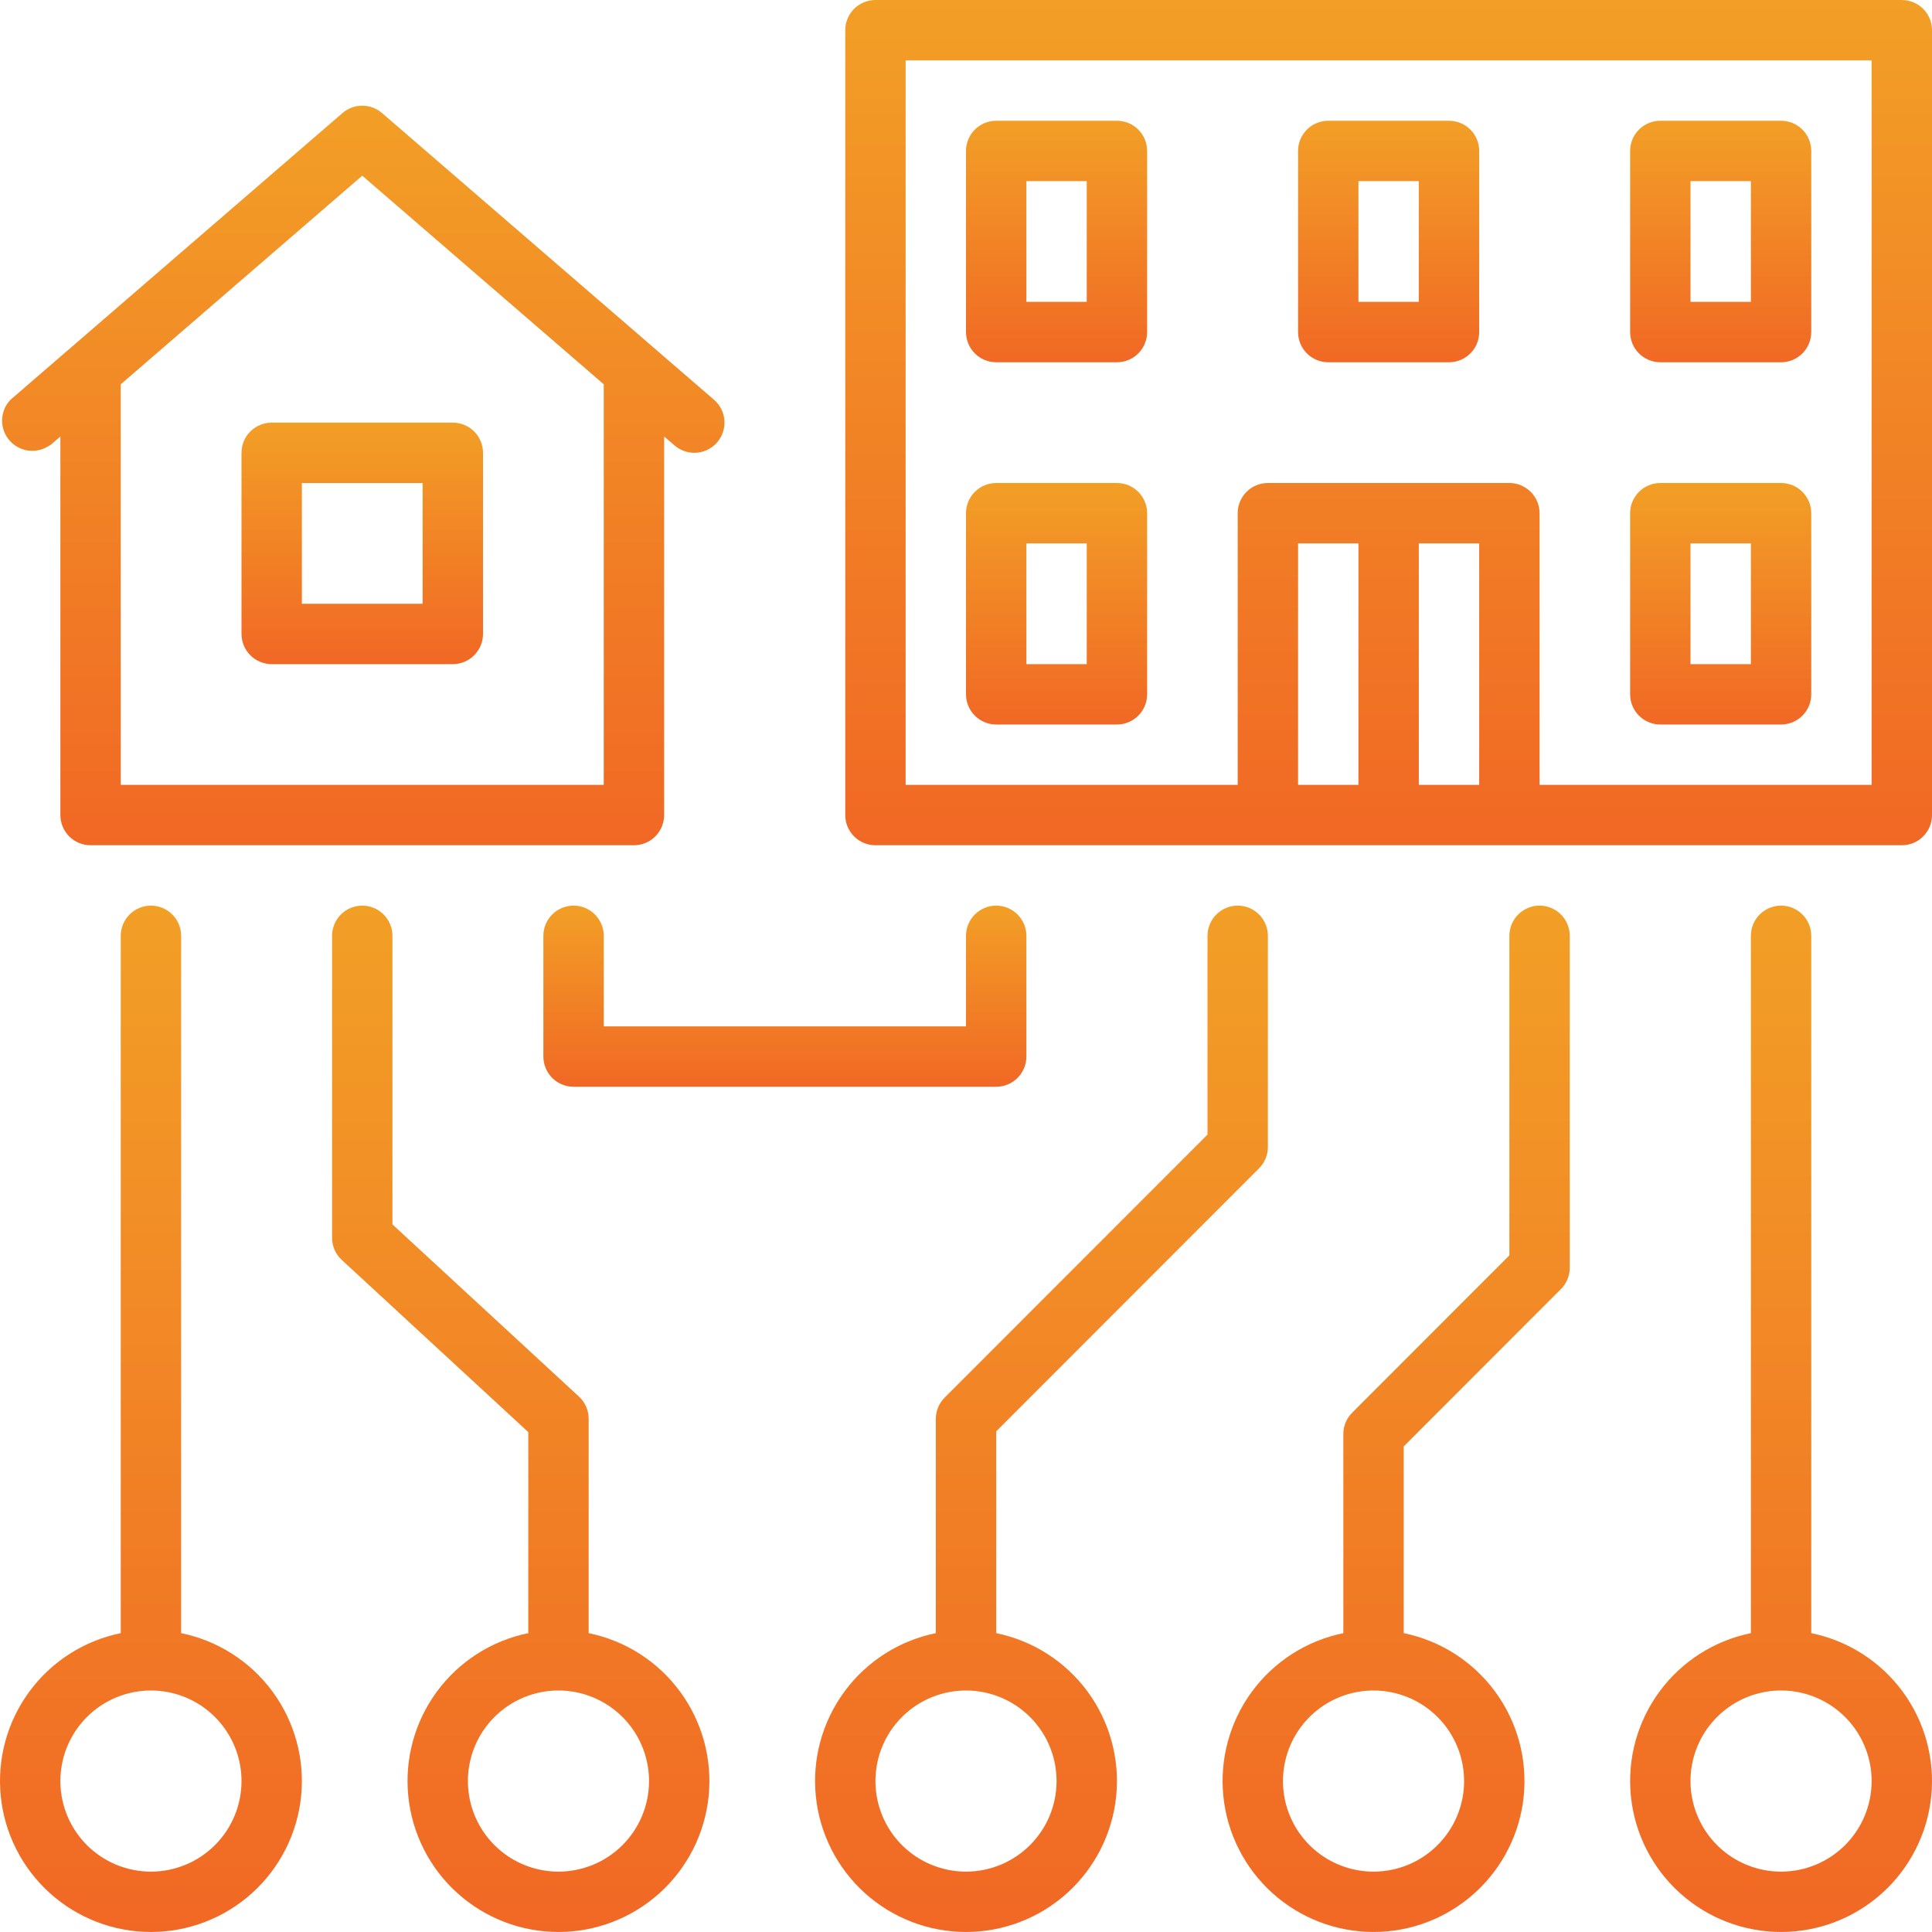<svg width="512" height="512" viewBox="0 0 512 512" fill="none" xmlns="http://www.w3.org/2000/svg">
<g clip-path="url(#clip0_638_452)">
<path d="M504 0H232C229.878 0 227.843 0.843 226.343 2.343C224.843 3.843 224 5.878 224 8V216C224 218.122 224.843 220.157 226.343 221.657C227.843 223.157 229.878 224 232 224H504C506.122 224 508.157 223.157 509.657 221.657C511.157 220.157 512 218.122 512 216V8C512 5.878 511.157 3.843 509.657 2.343C508.157 0.843 506.122 0 504 0ZM344 208V144H360V208H344ZM376 208V144H392V208H376ZM496 208H408V136C408 133.878 407.157 131.843 405.657 130.343C404.157 128.843 402.122 128 400 128H336C333.878 128 331.843 128.843 330.343 130.343C328.843 131.843 328 133.878 328 136V208H240V16H496V208Z" fill="url(#paint0_linear_638_452)"/>
<path d="M264 96H296C298.122 96 300.157 95.157 301.657 93.657C303.157 92.157 304 90.122 304 88V40C304 37.878 303.157 35.843 301.657 34.343C300.157 32.843 298.122 32 296 32H264C261.878 32 259.843 32.843 258.343 34.343C256.843 35.843 256 37.878 256 40V88C256 90.122 256.843 92.157 258.343 93.657C259.843 95.157 261.878 96 264 96ZM272 48H288V80H272V48Z" fill="url(#paint1_linear_638_452)"/>
<path d="M352 96H384C386.122 96 388.157 95.157 389.657 93.657C391.157 92.157 392 90.122 392 88V40C392 37.878 391.157 35.843 389.657 34.343C388.157 32.843 386.122 32 384 32H352C349.878 32 347.843 32.843 346.343 34.343C344.843 35.843 344 37.878 344 40V88C344 90.122 344.843 92.157 346.343 93.657C347.843 95.157 349.878 96 352 96ZM360 48H376V80H360V48Z" fill="url(#paint2_linear_638_452)"/>
<path d="M440 96H472C474.122 96 476.157 95.157 477.657 93.657C479.157 92.157 480 90.122 480 88V40C480 37.878 479.157 35.843 477.657 34.343C476.157 32.843 474.122 32 472 32H440C437.878 32 435.843 32.843 434.343 34.343C432.843 35.843 432 37.878 432 40V88C432 90.122 432.843 92.157 434.343 93.657C435.843 95.157 437.878 96 440 96ZM448 48H464V80H448V48Z" fill="url(#paint3_linear_638_452)"/>
<path d="M264 192H296C298.122 192 300.157 191.157 301.657 189.657C303.157 188.157 304 186.122 304 184V136C304 133.878 303.157 131.843 301.657 130.343C300.157 128.843 298.122 128 296 128H264C261.878 128 259.843 128.843 258.343 130.343C256.843 131.843 256 133.878 256 136V184C256 186.122 256.843 188.157 258.343 189.657C259.843 191.157 261.878 192 264 192ZM272 144H288V176H272V144Z" fill="url(#paint4_linear_638_452)"/>
<path d="M440 192H472C474.122 192 476.157 191.157 477.657 189.657C479.157 188.157 480 186.122 480 184V136C480 133.878 479.157 131.843 477.657 130.343C476.157 128.843 474.122 128 472 128H440C437.878 128 435.843 128.843 434.343 130.343C432.843 131.843 432 133.878 432 136V184C432 186.122 432.843 188.157 434.343 189.657C435.843 191.157 437.878 192 440 192ZM448 144H464V176H448V144Z" fill="url(#paint5_linear_638_452)"/>
<path d="M13.24 118.039L16 115.679V215.999C16 218.121 16.843 220.155 18.343 221.656C19.843 223.156 21.878 223.999 24 223.999H168C170.122 223.999 172.157 223.156 173.657 221.656C175.157 220.155 176 218.121 176 215.999V115.679L178.76 118.039C180.214 119.302 182.074 119.997 184 119.999C185.146 119.998 186.278 119.751 187.32 119.275C188.362 118.799 189.29 118.105 190.04 117.239C191.429 115.637 192.125 113.548 191.975 111.433C191.825 109.318 190.841 107.349 189.24 105.959L101.24 29.959C99.785 28.698 97.925 28.004 96 28.004C94.075 28.004 92.215 28.698 90.76 29.959L2.76 105.959C1.385 107.403 0.599 109.309 0.557 111.303C0.514 113.297 1.217 115.235 2.529 116.737C3.841 118.239 5.666 119.197 7.648 119.423C9.629 119.649 11.623 119.127 13.24 117.959V118.039ZM96 46.559L160 101.839V207.999H32V101.839L96 46.559Z" fill="url(#paint6_linear_638_452)"/>
<path d="M72 176H120C122.122 176 124.157 175.157 125.657 173.657C127.157 172.157 128 170.122 128 168V120C128 117.878 127.157 115.843 125.657 114.343C124.157 112.843 122.122 112 120 112H72C69.878 112 67.843 112.843 66.343 114.343C64.843 115.843 64 117.878 64 120V168C64 170.122 64.843 172.157 66.343 173.657C67.843 175.157 69.878 176 72 176ZM80 128H112V160H80V128Z" fill="url(#paint7_linear_638_452)"/>
<path d="M48 432.8V248C48 245.878 47.157 243.843 45.657 242.343C44.157 240.843 42.122 240 40 240C37.878 240 35.843 240.843 34.343 242.343C32.843 243.843 32 245.878 32 248V432.8C22.288 434.783 13.658 440.301 7.783 448.285C1.908 456.269 -0.794 466.15 0.203 476.012C1.199 485.875 5.822 495.016 13.175 501.663C20.528 508.311 30.087 511.992 40 511.992C49.913 511.992 59.472 508.311 66.825 501.663C74.178 495.016 78.801 485.875 79.797 476.012C80.794 466.15 78.093 456.269 72.218 448.285C66.343 440.301 57.712 434.783 48 432.8ZM40 496C35.253 496 30.613 494.592 26.666 491.955C22.72 489.318 19.643 485.57 17.827 481.184C16.011 476.799 15.535 471.973 16.461 467.318C17.387 462.662 19.673 458.386 23.029 455.029C26.386 451.673 30.662 449.387 35.318 448.461C39.974 447.535 44.799 448.01 49.184 449.827C53.57 451.643 57.318 454.72 59.955 458.666C62.593 462.613 64 467.253 64 472C64 478.365 61.471 484.47 56.971 488.971C52.47 493.471 46.365 496 40 496Z" fill="url(#paint8_linear_638_452)"/>
<path d="M156 432.8V376C156.002 374.896 155.776 373.804 155.335 372.792C154.894 371.78 154.249 370.87 153.44 370.12L104 324.48V248C104 245.878 103.157 243.843 101.657 242.343C100.157 240.843 98.122 240 96 240C93.878 240 91.844 240.843 90.343 242.343C88.843 243.843 88 245.878 88 248V328C87.998 329.104 88.225 330.196 88.665 331.208C89.106 332.22 89.751 333.13 90.56 333.88L140 379.52V432.8C130.288 434.783 121.657 440.301 115.782 448.285C109.907 456.269 107.206 466.15 108.203 476.012C109.199 485.875 113.822 495.016 121.175 501.663C128.528 508.311 138.087 511.992 148 511.992C157.913 511.992 167.472 508.311 174.825 501.663C182.178 495.016 186.801 485.875 187.797 476.012C188.794 466.15 186.093 456.269 180.218 448.285C174.343 440.301 165.712 434.783 156 432.8ZM148 496C143.253 496 138.613 494.592 134.666 491.955C130.72 489.318 127.643 485.57 125.827 481.184C124.01 476.799 123.535 471.973 124.461 467.318C125.387 462.662 127.673 458.386 131.029 455.029C134.386 451.673 138.662 449.387 143.318 448.461C147.973 447.535 152.799 448.01 157.184 449.827C161.57 451.643 165.318 454.72 167.955 458.666C170.592 462.613 172 467.253 172 472C172 478.365 169.471 484.47 164.971 488.971C160.47 493.471 154.365 496 148 496Z" fill="url(#paint9_linear_638_452)"/>
<path d="M264 432.8V379.32L333.64 309.64C335.142 308.147 335.991 306.118 336 304V248C336 245.878 335.157 243.843 333.657 242.343C332.157 240.843 330.122 240 328 240C325.878 240 323.844 240.843 322.343 242.343C320.843 243.843 320 245.878 320 248V300.68L250.36 370.36C248.858 371.853 248.009 373.882 248 376V432.8C238.288 434.783 229.657 440.301 223.783 448.285C217.908 456.269 215.206 466.15 216.203 476.012C217.199 485.875 221.822 495.016 229.175 501.663C236.528 508.311 246.087 511.992 256 511.992C265.913 511.992 275.472 508.311 282.825 501.663C290.178 495.016 294.801 485.875 295.798 476.012C296.794 466.15 294.093 456.269 288.218 448.285C282.343 440.301 273.712 434.783 264 432.8ZM256 496C251.253 496 246.613 494.592 242.666 491.955C238.72 489.318 235.643 485.57 233.827 481.184C232.01 476.799 231.535 471.973 232.461 467.318C233.387 462.662 235.673 458.386 239.03 455.029C242.386 451.673 246.662 449.387 251.318 448.461C255.973 447.535 260.799 448.01 265.184 449.827C269.57 451.643 273.318 454.72 275.955 458.666C278.592 462.613 280 467.253 280 472C280 478.365 277.472 484.47 272.971 488.971C268.47 493.471 262.365 496 256 496Z" fill="url(#paint10_linear_638_452)"/>
<path d="M480 432.8V248C480 245.878 479.157 243.843 477.657 242.343C476.157 240.843 474.122 240 472 240C469.878 240 467.844 240.843 466.343 242.343C464.843 243.843 464 245.878 464 248V432.8C454.288 434.783 445.657 440.301 439.783 448.285C433.908 456.269 431.206 466.15 432.203 476.012C433.199 485.875 437.822 495.016 445.175 501.663C452.528 508.311 462.087 511.992 472 511.992C481.913 511.992 491.472 508.311 498.825 501.663C506.178 495.016 510.801 485.875 511.798 476.012C512.794 466.15 510.093 456.269 504.218 448.285C498.343 440.301 489.712 434.783 480 432.8ZM472 496C467.253 496 462.613 494.592 458.666 491.955C454.72 489.318 451.644 485.57 449.827 481.184C448.011 476.799 447.535 471.973 448.461 467.318C449.387 462.662 451.673 458.386 455.03 455.029C458.386 451.673 462.662 449.387 467.318 448.461C471.973 447.535 476.799 448.01 481.184 449.827C485.57 451.643 489.318 454.72 491.955 458.666C494.593 462.613 496 467.253 496 472C496 478.365 493.472 484.47 488.971 488.971C484.47 493.471 478.365 496 472 496Z" fill="url(#paint11_linear_638_452)"/>
<path d="M408 240C405.878 240 403.844 240.843 402.343 242.343C400.843 243.843 400 245.878 400 248V332.68L358.36 374.36C356.858 375.853 356.009 377.882 356 380V432.8C346.288 434.783 337.657 440.301 331.783 448.285C325.908 456.269 323.206 466.15 324.203 476.012C325.199 485.875 329.822 495.016 337.175 501.663C344.528 508.311 354.087 511.992 364 511.992C373.913 511.992 383.472 508.311 390.825 501.663C398.178 495.016 402.801 485.875 403.798 476.012C404.794 466.15 402.093 456.269 396.218 448.285C390.343 440.301 381.712 434.783 372 432.8V383.32L413.64 341.64C415.142 340.147 415.991 338.118 416 336V248C416 245.878 415.157 243.843 413.657 242.343C412.157 240.843 410.122 240 408 240ZM388 472C388 476.747 386.593 481.387 383.955 485.334C381.318 489.28 377.57 492.357 373.184 494.173C368.799 495.99 363.973 496.465 359.318 495.539C354.662 494.613 350.386 492.327 347.03 488.971C343.673 485.614 341.387 481.338 340.461 476.682C339.535 472.027 340.011 467.201 341.827 462.816C343.644 458.43 346.72 454.682 350.666 452.045C354.613 449.408 359.253 448 364 448C370.365 448 376.47 450.529 380.971 455.029C385.472 459.53 388 465.635 388 472Z" fill="url(#paint12_linear_638_452)"/>
<path d="M152 240C149.878 240 147.843 240.843 146.343 242.343C144.843 243.843 144 245.878 144 248V280C144 282.122 144.843 284.157 146.343 285.657C147.843 287.157 149.878 288 152 288H264C266.122 288 268.157 287.157 269.657 285.657C271.157 284.157 272 282.122 272 280V248C272 245.878 271.157 243.843 269.657 242.343C268.157 240.843 266.122 240 264 240C261.878 240 259.843 240.843 258.343 242.343C256.843 243.843 256 245.878 256 248V272H160V248C160 245.878 159.157 243.843 157.657 242.343C156.157 240.843 154.122 240 152 240Z" fill="url(#paint13_linear_638_452)"/>
</g>
<defs>
<linearGradient id="paint0_linear_638_452" x1="368" y1="0" x2="368" y2="224" gradientUnits="userSpaceOnUse">
<stop stop-color="#F29F26"/>
<stop offset="1" stop-color="#F16825"/>
</linearGradient>
<linearGradient id="paint1_linear_638_452" x1="280" y1="32" x2="280" y2="96" gradientUnits="userSpaceOnUse">
<stop stop-color="#F29F26"/>
<stop offset="1" stop-color="#F16825"/>
</linearGradient>
<linearGradient id="paint2_linear_638_452" x1="368" y1="32" x2="368" y2="96" gradientUnits="userSpaceOnUse">
<stop stop-color="#F29F26"/>
<stop offset="1" stop-color="#F16825"/>
</linearGradient>
<linearGradient id="paint3_linear_638_452" x1="456" y1="32" x2="456" y2="96" gradientUnits="userSpaceOnUse">
<stop stop-color="#F29F26"/>
<stop offset="1" stop-color="#F16825"/>
</linearGradient>
<linearGradient id="paint4_linear_638_452" x1="280" y1="128" x2="280" y2="192" gradientUnits="userSpaceOnUse">
<stop stop-color="#F29F26"/>
<stop offset="1" stop-color="#F16825"/>
</linearGradient>
<linearGradient id="paint5_linear_638_452" x1="456" y1="128" x2="456" y2="192" gradientUnits="userSpaceOnUse">
<stop stop-color="#F29F26"/>
<stop offset="1" stop-color="#F16825"/>
</linearGradient>
<linearGradient id="paint6_linear_638_452" x1="96.275" y1="28.004" x2="96.275" y2="223.999" gradientUnits="userSpaceOnUse">
<stop stop-color="#F29F26"/>
<stop offset="1" stop-color="#F16825"/>
</linearGradient>
<linearGradient id="paint7_linear_638_452" x1="96" y1="112" x2="96" y2="176" gradientUnits="userSpaceOnUse">
<stop stop-color="#F29F26"/>
<stop offset="1" stop-color="#F16825"/>
</linearGradient>
<linearGradient id="paint8_linear_638_452" x1="40" y1="240" x2="40" y2="511.992" gradientUnits="userSpaceOnUse">
<stop stop-color="#F29F26"/>
<stop offset="1" stop-color="#F16825"/>
</linearGradient>
<linearGradient id="paint9_linear_638_452" x1="138" y1="240" x2="138" y2="511.992" gradientUnits="userSpaceOnUse">
<stop stop-color="#F29F26"/>
<stop offset="1" stop-color="#F16825"/>
</linearGradient>
<linearGradient id="paint10_linear_638_452" x1="276" y1="240" x2="276" y2="511.992" gradientUnits="userSpaceOnUse">
<stop stop-color="#F29F26"/>
<stop offset="1" stop-color="#F16825"/>
</linearGradient>
<linearGradient id="paint11_linear_638_452" x1="472" y1="240" x2="472" y2="511.992" gradientUnits="userSpaceOnUse">
<stop stop-color="#F29F26"/>
<stop offset="1" stop-color="#F16825"/>
</linearGradient>
<linearGradient id="paint12_linear_638_452" x1="370" y1="240" x2="370" y2="511.992" gradientUnits="userSpaceOnUse">
<stop stop-color="#F29F26"/>
<stop offset="1" stop-color="#F16825"/>
</linearGradient>
<linearGradient id="paint13_linear_638_452" x1="208" y1="240" x2="208" y2="288" gradientUnits="userSpaceOnUse">
<stop stop-color="#F29F26"/>
<stop offset="1" stop-color="#F16825"/>
</linearGradient>
<clipPath id="clip0_638_452">
<rect width="512" height="512" fill="white"/>
</clipPath>
</defs>
</svg>
